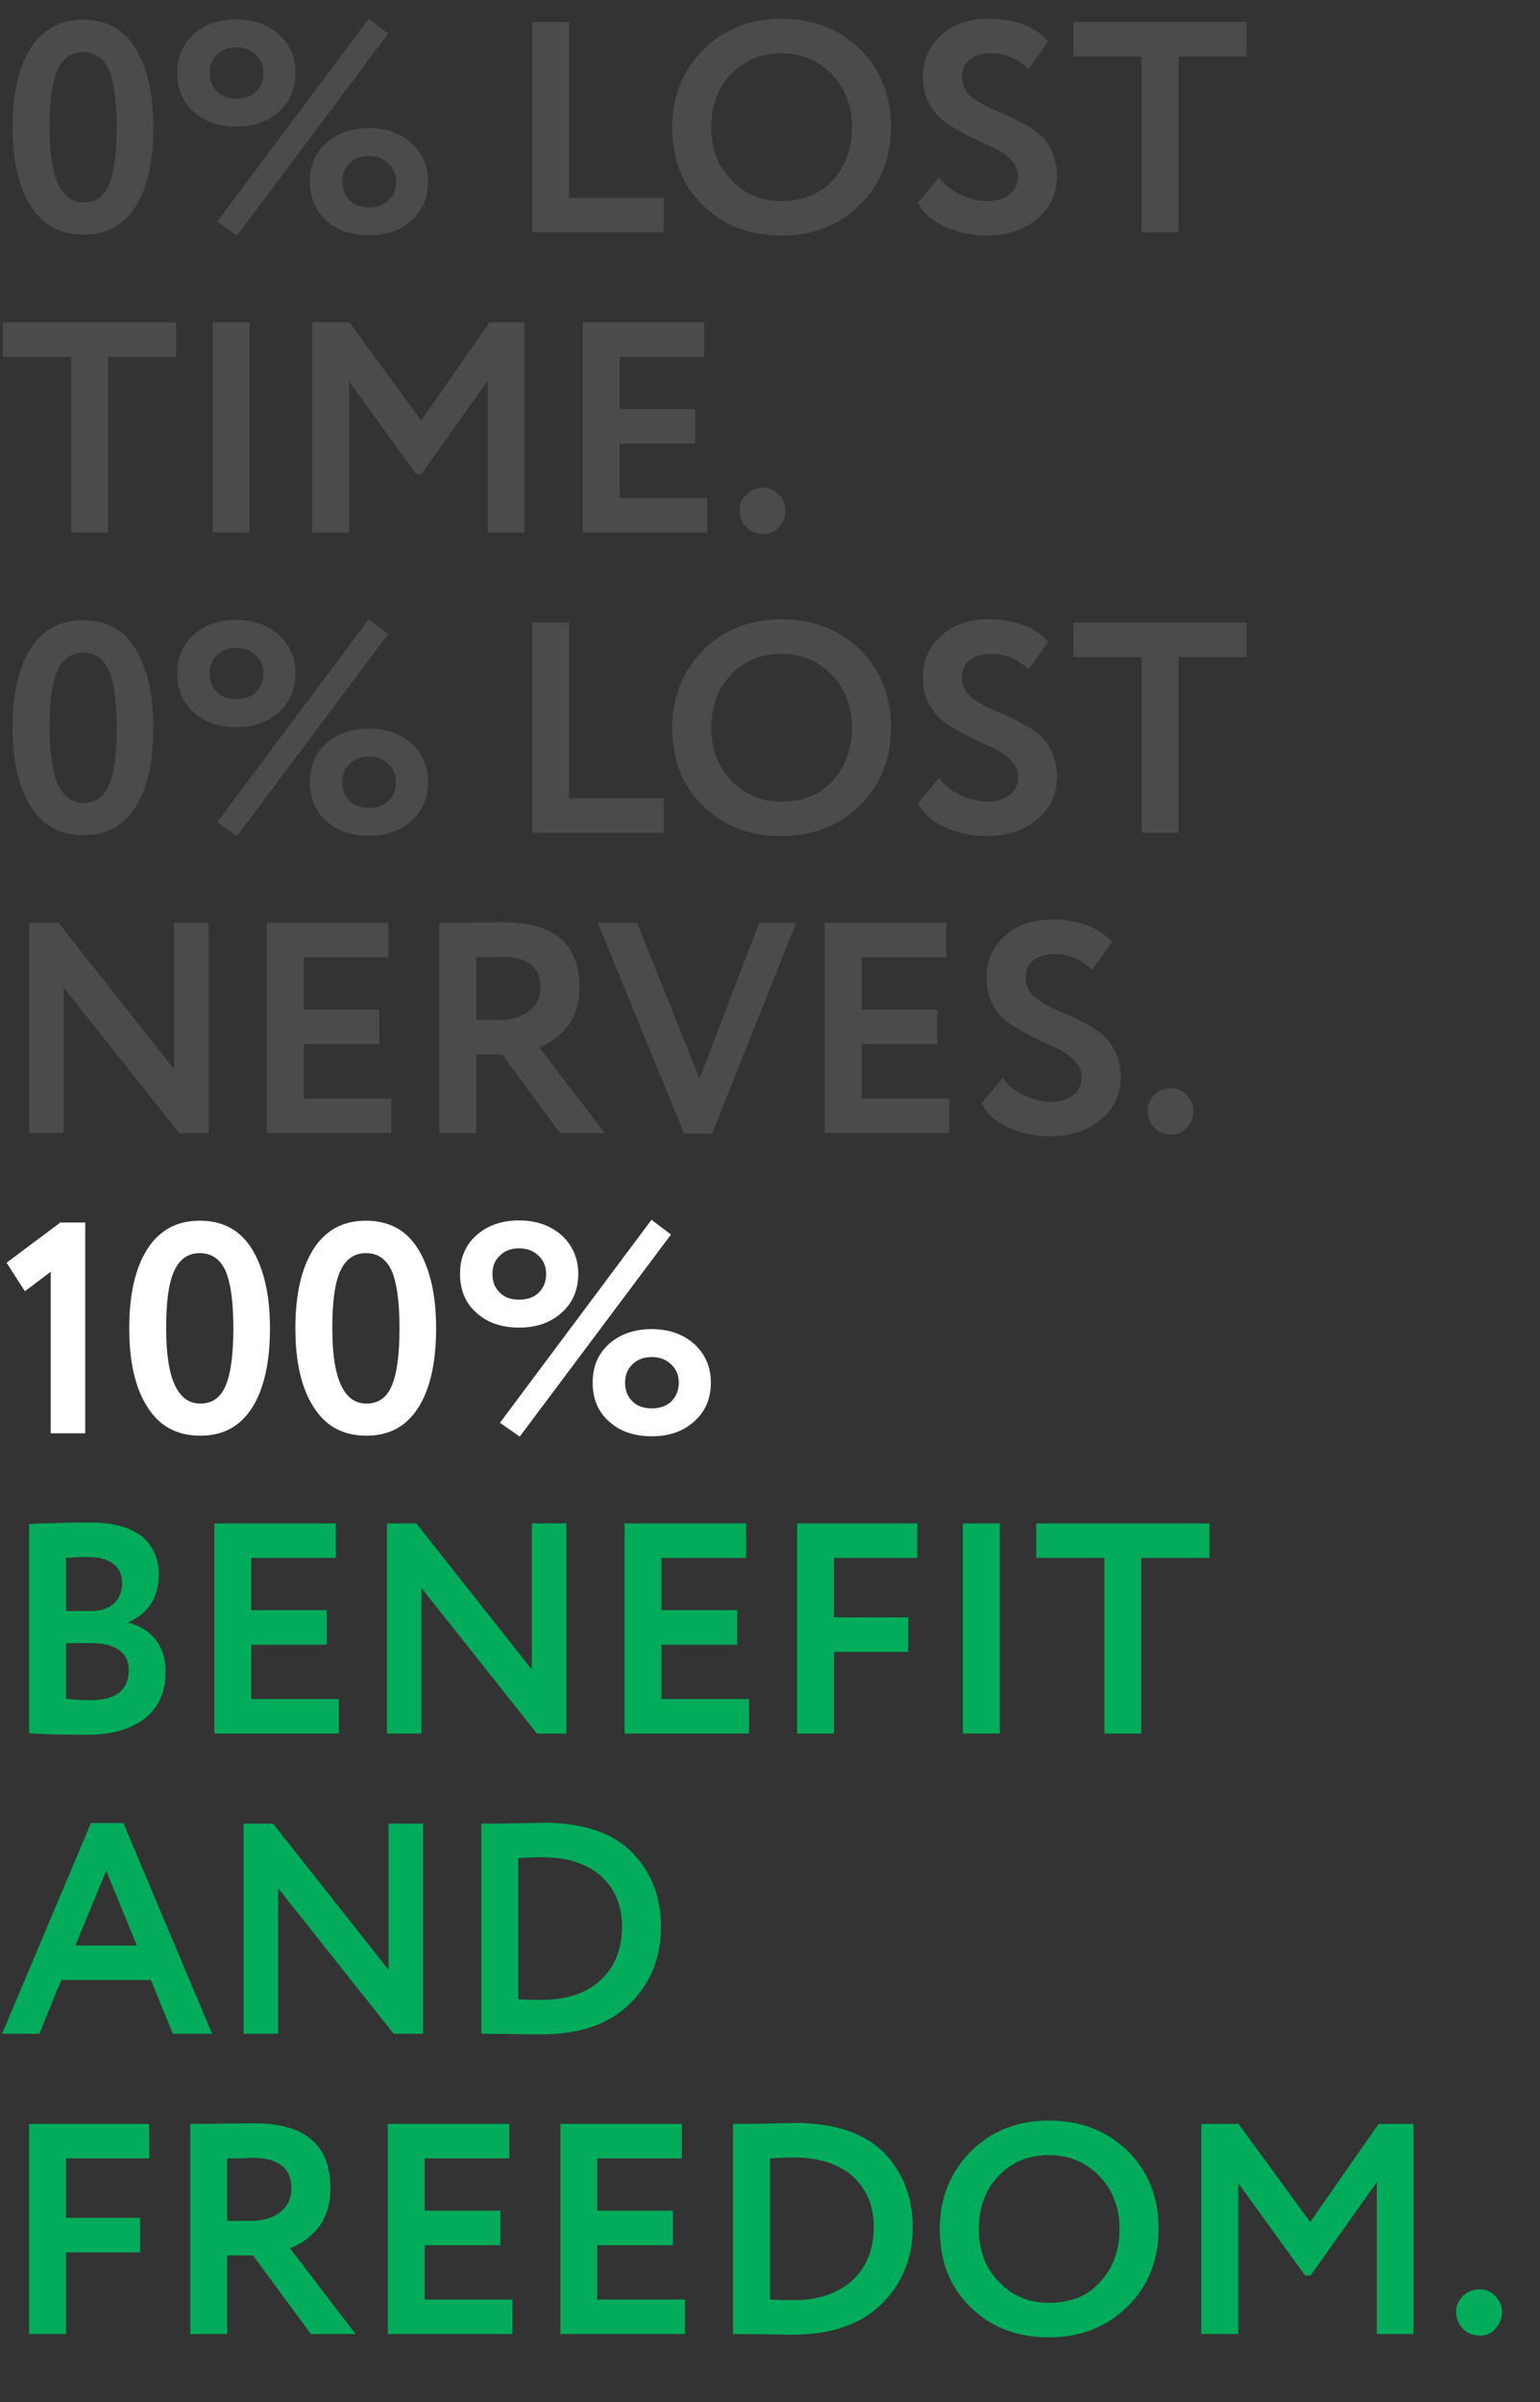 <?xml version="1.0" encoding="UTF-8"?> <svg xmlns="http://www.w3.org/2000/svg" width="272" height="424" viewBox="0 0 272 424" fill="none"><rect x="0" y="0" width="272" height="424" fill="#333333" stroke="none"/><path d="M5.141 305.947V269.006C8.957 268.847 12.508 268.741 15.847 268.741C19.928 268.741 23.002 269.589 25.016 271.179C27.03 272.822 28.037 275.048 28.037 277.91C28.037 281.938 26.235 284.747 22.737 286.337V286.443C24.751 286.973 26.341 287.98 27.507 289.464C28.673 290.948 29.256 292.803 29.256 295.082C29.256 298.686 27.984 301.442 25.546 303.35C23.055 305.258 19.716 306.212 15.476 306.212C11.236 306.212 7.791 306.159 5.141 305.947ZM16.271 290.047H11.66V299.852C13.303 300.064 14.734 300.117 15.953 300.117C20.458 300.117 22.737 298.368 22.737 294.764C22.737 293.227 22.154 292.061 21.041 291.266C19.875 290.471 18.285 290.047 16.271 290.047ZM15.741 274.836C14.151 274.836 12.826 274.889 11.66 274.995V284.376H16.059C17.702 284.376 19.027 283.952 20.034 283.104C21.041 282.256 21.571 281.037 21.571 279.447C21.571 277.963 21.041 276.85 20.034 276.055C18.974 275.26 17.543 274.836 15.741 274.836ZM59.847 306H37.852V268.9H59.317V274.995H44.371V284.217H57.727V290.312H44.371V299.905H59.847V306ZM100.031 268.9V306H94.837L74.432 280.295V306H68.337V268.9H73.531L93.936 294.711V268.9H100.031ZM132.308 306H110.313V268.9H131.778V274.995H116.832V284.217H130.188V290.312H116.832V299.905H132.308V306ZM147.317 306H140.798V268.9H161.998V274.995H147.317V285.489H160.408V291.584H147.317V306ZM176.579 306H170.06V268.9H176.579V306ZM195.059 274.995H183.028V268.9H213.609V274.995H201.578V306H195.059V274.995ZM6.943 359H0.371L16.059 321.794H21.783L37.471 359H30.528L26.659 349.513H10.812L6.943 359ZM24.168 343.418L18.762 330.221L13.303 343.418H24.168ZM74.722 321.9V359H69.528L49.123 333.295V359H43.028V321.9H48.222L68.627 347.711V321.9H74.722ZM85.745 359H85.003V321.9H85.692C87.229 321.9 88.872 321.9 90.621 321.847C94.066 321.794 95.815 321.741 95.921 321.741C103.129 321.741 108.429 323.596 111.927 327.253C115.107 330.698 116.75 334.991 116.75 340.079C116.75 345.591 114.895 350.149 111.185 353.753C107.475 357.357 102.281 359.106 95.497 359.106C94.066 359.106 92.582 359.106 91.045 359.053C89.508 359.053 87.759 359 85.745 359ZM95.815 327.836C94.437 327.836 93.006 327.889 91.522 327.995V352.905C93.112 353.011 94.543 353.011 95.709 353.011C100.108 353.011 103.553 351.845 106.097 349.513C108.588 347.181 109.86 344.054 109.86 340.079C109.86 336.316 108.588 333.348 106.097 331.122C103.606 328.949 100.161 327.836 95.815 327.836ZM11.66 412H5.141V374.9H26.341V380.995H11.66V391.489H24.751V397.584H11.66V412ZM40.127 398.114V412H33.608V374.9C35.41 374.9 37.424 374.9 39.597 374.847C41.717 374.847 43.519 374.794 44.897 374.794C53.854 374.794 58.359 378.61 58.359 386.242C58.359 389.104 57.617 391.436 56.186 393.238C54.702 395.04 53.059 396.206 51.204 396.842L62.811 412H54.914L44.685 398.114H40.127ZM44.579 380.889C44.367 380.889 44.102 380.942 43.731 380.942C43.307 380.942 42.777 380.995 42.088 380.995C41.346 380.995 40.71 380.995 40.127 380.995V392.019H44.367C46.434 392.019 48.13 391.542 49.455 390.482C50.78 389.475 51.469 388.097 51.469 386.295C51.469 382.691 49.137 380.889 44.579 380.889ZM90.488 412H68.493V374.9H89.958V380.995H75.012V390.217H88.368V396.312H75.012V405.905H90.488V412ZM120.973 412H98.978V374.9H120.443V380.995H105.497V390.217H118.853V396.312H105.497V405.905H120.973V412ZM130.205 412H129.463V374.9H130.152C131.689 374.9 133.332 374.9 135.081 374.847C138.526 374.794 140.275 374.741 140.381 374.741C147.589 374.741 152.889 376.596 156.387 380.253C159.567 383.698 161.21 387.991 161.21 393.079C161.21 398.591 159.355 403.149 155.645 406.753C151.935 410.357 146.741 412.106 139.957 412.106C138.526 412.106 137.042 412.106 135.505 412.053C133.968 412.053 132.219 412 130.205 412ZM140.275 380.836C138.897 380.836 137.466 380.889 135.982 380.995V405.905C137.572 406.011 139.003 406.011 140.169 406.011C144.568 406.011 148.013 404.845 150.557 402.513C153.048 400.181 154.32 397.054 154.32 393.079C154.32 389.316 153.048 386.348 150.557 384.122C148.066 381.949 144.621 380.836 140.275 380.836ZM165.991 393.45C165.991 388.044 167.793 383.539 171.397 379.829C175.054 376.172 179.665 374.317 185.283 374.317C190.848 374.317 195.459 376.119 199.116 379.617C202.773 383.221 204.628 387.832 204.628 393.45C204.628 399.015 202.773 403.573 199.116 407.177C195.406 410.781 190.795 412.583 185.283 412.583C179.665 412.583 175.054 410.834 171.45 407.283C167.793 403.785 165.991 399.174 165.991 393.45ZM172.881 393.45C172.881 397.213 174.047 400.34 176.432 402.778C178.764 405.269 181.732 406.488 185.283 406.488C189.099 406.488 192.12 405.269 194.346 402.778C196.572 400.34 197.738 397.213 197.738 393.45C197.738 389.687 196.519 386.56 194.134 384.069C191.696 381.631 188.781 380.412 185.283 380.412C181.679 380.412 178.711 381.631 176.379 384.069C174.047 386.507 172.881 389.634 172.881 393.45ZM218.691 412H212.172V374.9H218.744L231.411 392.231L243.495 374.9H249.643V412H243.177V385.182L231.464 401.665H230.51L218.691 385.341V412ZM257.189 408.025C257.189 407.018 257.56 406.117 258.355 405.322C259.15 404.527 260.157 404.103 261.429 404.103C262.489 404.103 263.39 404.527 264.132 405.322C264.874 406.117 265.298 407.018 265.298 408.025C265.298 409.191 264.874 410.198 264.132 411.046C263.39 411.894 262.489 412.265 261.429 412.265C260.157 412.265 259.15 411.894 258.355 411.046C257.56 410.198 257.189 409.191 257.189 408.025Z" fill="#02AC5A"></path><path d="M14.681 3.476C18.815 3.476 21.889 5.172 23.956 8.564C26.023 12.009 27.083 16.62 27.083 22.45C27.083 28.492 26.023 33.156 23.956 36.442C21.836 39.781 18.815 41.424 14.787 41.424C10.706 41.424 7.579 39.781 5.459 36.389C3.286 33.05 2.226 28.386 2.226 22.45C2.226 16.514 3.286 11.85 5.406 8.511C7.526 5.172 10.6 3.476 14.681 3.476ZM8.745 22.45C8.745 31.354 10.759 35.753 14.787 35.753C16.854 35.753 18.338 34.746 19.239 32.626C20.14 30.559 20.617 27.167 20.617 22.45C20.617 17.786 20.14 14.447 19.239 12.327C18.285 10.26 16.801 9.2 14.681 9.2C12.561 9.2 11.077 10.313 10.123 12.433C9.169 14.553 8.745 17.892 8.745 22.45ZM34.223 19.747C32.262 18.051 31.308 15.719 31.308 12.857C31.308 10.048 32.262 7.769 34.223 6.02C36.131 4.324 38.675 3.423 41.749 3.423C44.77 3.423 47.261 4.324 49.222 6.02C51.183 7.822 52.19 10.101 52.19 12.857C52.19 15.719 51.183 17.998 49.222 19.747C47.261 21.496 44.77 22.344 41.749 22.344C38.675 22.344 36.131 21.496 34.223 19.747ZM37.032 12.857C37.032 14.235 37.456 15.348 38.357 16.196C39.205 17.044 40.371 17.415 41.749 17.415C43.127 17.415 44.293 17.044 45.194 16.196C46.042 15.348 46.519 14.235 46.519 12.857C46.519 11.532 46.042 10.472 45.141 9.624C44.24 8.776 43.127 8.352 41.749 8.352C40.371 8.352 39.205 8.776 38.357 9.624C37.456 10.472 37.032 11.532 37.032 12.857ZM57.649 38.933C55.688 37.237 54.734 34.905 54.734 32.043C54.734 29.234 55.688 26.955 57.649 25.206C59.557 23.51 62.101 22.609 65.175 22.609C68.196 22.609 70.687 23.51 72.648 25.206C74.609 27.008 75.616 29.287 75.616 32.043C75.616 34.905 74.609 37.184 72.648 38.933C70.687 40.682 68.196 41.53 65.175 41.53C62.101 41.53 59.557 40.682 57.649 38.933ZM60.458 32.043C60.458 33.421 60.882 34.534 61.783 35.382C62.631 36.23 63.797 36.601 65.175 36.601C66.553 36.601 67.719 36.23 68.62 35.382C69.468 34.534 69.945 33.421 69.945 32.043C69.945 30.718 69.468 29.658 68.567 28.81C67.666 27.962 66.553 27.538 65.175 27.538C63.797 27.538 62.631 27.962 61.783 28.81C60.882 29.658 60.458 30.718 60.458 32.043ZM41.855 41.583L38.357 39.145L65.122 3.317L68.567 5.914L41.855 41.583ZM117.223 41H94.009V3.9H100.528V34.905H117.223V41ZM118.737 22.45C118.737 17.044 120.539 12.539 124.143 8.829C127.8 5.172 132.411 3.317 138.029 3.317C143.594 3.317 148.205 5.119 151.862 8.617C155.519 12.221 157.374 16.832 157.374 22.45C157.374 28.015 155.519 32.573 151.862 36.177C148.152 39.781 143.541 41.583 138.029 41.583C132.411 41.583 127.8 39.834 124.196 36.283C120.539 32.785 118.737 28.174 118.737 22.45ZM125.627 22.45C125.627 26.213 126.793 29.34 129.178 31.778C131.51 34.269 134.478 35.488 138.029 35.488C141.845 35.488 144.866 34.269 147.092 31.778C149.318 29.34 150.484 26.213 150.484 22.45C150.484 18.687 149.265 15.56 146.88 13.069C144.442 10.631 141.527 9.412 138.029 9.412C134.425 9.412 131.457 10.631 129.125 13.069C126.793 15.507 125.627 18.634 125.627 22.45ZM179.81 31.142C179.81 30.029 179.386 29.022 178.538 28.174C177.69 27.326 176.683 26.584 175.464 26.054C174.192 25.524 172.867 24.888 171.383 24.146C169.899 23.404 168.574 22.662 167.355 21.867C166.083 21.072 165.076 19.959 164.228 18.528C163.38 17.097 163.009 15.454 163.009 13.546C163.009 10.684 164.016 8.299 166.136 6.285C168.256 4.324 171.065 3.317 174.563 3.317C179.227 3.317 182.778 4.642 185.163 7.292L181.665 12.168C179.757 10.366 177.584 9.412 175.093 9.412C173.503 9.412 172.231 9.783 171.277 10.525C170.323 11.267 169.899 12.274 169.899 13.493C169.899 14.129 170.005 14.765 170.27 15.295C170.482 15.825 170.747 16.302 171.065 16.62C171.383 16.991 171.86 17.362 172.549 17.786C173.238 18.21 173.768 18.528 174.192 18.74C174.616 18.952 175.305 19.217 176.259 19.641C177.213 20.065 177.849 20.383 178.273 20.542C179.81 21.284 181.188 22.026 182.354 22.768C183.626 23.563 184.686 24.676 185.481 26.107C186.276 27.591 186.7 29.234 186.7 31.089C186.7 34.216 185.481 36.76 183.149 38.668C180.764 40.629 177.796 41.583 174.298 41.583C171.807 41.583 169.369 41.106 166.931 40.046C164.599 38.986 163.009 37.555 162.161 35.753L165.871 31.301C166.825 32.626 168.097 33.633 169.687 34.375C171.277 35.117 172.814 35.488 174.404 35.488C175.994 35.488 177.319 35.117 178.326 34.322C179.28 33.58 179.81 32.52 179.81 31.142ZM201.632 9.995H189.601V3.9H220.182V9.995H208.151V41H201.632V9.995ZM12.561 62.995H0.53V56.9H31.111V62.995H19.08V94H12.561V62.995ZM44.079 94H37.56V56.9H44.079V94ZM61.658 94H55.139V56.9H61.711L74.378 74.231L86.462 56.9H92.61V94H86.144V67.182L74.431 83.665H73.477L61.658 67.341V94ZM124.907 94H102.912V56.9H124.377V62.995H109.431V72.217H122.787V78.312H109.431V87.905H124.907V94ZM130.641 90.025C130.641 89.018 131.012 88.117 131.807 87.322C132.602 86.527 133.609 86.103 134.881 86.103C135.941 86.103 136.842 86.527 137.584 87.322C138.326 88.117 138.75 89.018 138.75 90.025C138.75 91.191 138.326 92.198 137.584 93.046C136.842 93.894 135.941 94.265 134.881 94.265C133.609 94.265 132.602 93.894 131.807 93.046C131.012 92.198 130.641 91.191 130.641 90.025ZM14.681 109.476C18.815 109.476 21.889 111.172 23.956 114.564C26.023 118.009 27.083 122.62 27.083 128.45C27.083 134.492 26.023 139.156 23.956 142.442C21.836 145.781 18.815 147.424 14.787 147.424C10.706 147.424 7.579 145.781 5.459 142.389C3.286 139.05 2.226 134.386 2.226 128.45C2.226 122.514 3.286 117.85 5.406 114.511C7.526 111.172 10.6 109.476 14.681 109.476ZM8.745 128.45C8.745 137.354 10.759 141.753 14.787 141.753C16.854 141.753 18.338 140.746 19.239 138.626C20.14 136.559 20.617 133.167 20.617 128.45C20.617 123.786 20.14 120.447 19.239 118.327C18.285 116.26 16.801 115.2 14.681 115.2C12.561 115.2 11.077 116.313 10.123 118.433C9.169 120.553 8.745 123.892 8.745 128.45ZM34.223 125.747C32.262 124.051 31.308 121.719 31.308 118.857C31.308 116.048 32.262 113.769 34.223 112.02C36.131 110.324 38.675 109.423 41.749 109.423C44.77 109.423 47.261 110.324 49.222 112.02C51.183 113.822 52.19 116.101 52.19 118.857C52.19 121.719 51.183 123.998 49.222 125.747C47.261 127.496 44.77 128.344 41.749 128.344C38.675 128.344 36.131 127.496 34.223 125.747ZM37.032 118.857C37.032 120.235 37.456 121.348 38.357 122.196C39.205 123.044 40.371 123.415 41.749 123.415C43.127 123.415 44.293 123.044 45.194 122.196C46.042 121.348 46.519 120.235 46.519 118.857C46.519 117.532 46.042 116.472 45.141 115.624C44.24 114.776 43.127 114.352 41.749 114.352C40.371 114.352 39.205 114.776 38.357 115.624C37.456 116.472 37.032 117.532 37.032 118.857ZM57.649 144.933C55.688 143.237 54.734 140.905 54.734 138.043C54.734 135.234 55.688 132.955 57.649 131.206C59.557 129.51 62.101 128.609 65.175 128.609C68.196 128.609 70.687 129.51 72.648 131.206C74.609 133.008 75.616 135.287 75.616 138.043C75.616 140.905 74.609 143.184 72.648 144.933C70.687 146.682 68.196 147.53 65.175 147.53C62.101 147.53 59.557 146.682 57.649 144.933ZM60.458 138.043C60.458 139.421 60.882 140.534 61.783 141.382C62.631 142.23 63.797 142.601 65.175 142.601C66.553 142.601 67.719 142.23 68.62 141.382C69.468 140.534 69.945 139.421 69.945 138.043C69.945 136.718 69.468 135.658 68.567 134.81C67.666 133.962 66.553 133.538 65.175 133.538C63.797 133.538 62.631 133.962 61.783 134.81C60.882 135.658 60.458 136.718 60.458 138.043ZM41.855 147.583L38.357 145.145L65.122 109.317L68.567 111.914L41.855 147.583ZM117.223 147H94.009V109.9H100.528V140.905H117.223V147ZM118.737 128.45C118.737 123.044 120.539 118.539 124.143 114.829C127.8 111.172 132.411 109.317 138.029 109.317C143.594 109.317 148.205 111.119 151.862 114.617C155.519 118.221 157.374 122.832 157.374 128.45C157.374 134.015 155.519 138.573 151.862 142.177C148.152 145.781 143.541 147.583 138.029 147.583C132.411 147.583 127.8 145.834 124.196 142.283C120.539 138.785 118.737 134.174 118.737 128.45ZM125.627 128.45C125.627 132.213 126.793 135.34 129.178 137.778C131.51 140.269 134.478 141.488 138.029 141.488C141.845 141.488 144.866 140.269 147.092 137.778C149.318 135.34 150.484 132.213 150.484 128.45C150.484 124.687 149.265 121.56 146.88 119.069C144.442 116.631 141.527 115.412 138.029 115.412C134.425 115.412 131.457 116.631 129.125 119.069C126.793 121.507 125.627 124.634 125.627 128.45ZM179.81 137.142C179.81 136.029 179.386 135.022 178.538 134.174C177.69 133.326 176.683 132.584 175.464 132.054C174.192 131.524 172.867 130.888 171.383 130.146C169.899 129.404 168.574 128.662 167.355 127.867C166.083 127.072 165.076 125.959 164.228 124.528C163.38 123.097 163.009 121.454 163.009 119.546C163.009 116.684 164.016 114.299 166.136 112.285C168.256 110.324 171.065 109.317 174.563 109.317C179.227 109.317 182.778 110.642 185.163 113.292L181.665 118.168C179.757 116.366 177.584 115.412 175.093 115.412C173.503 115.412 172.231 115.783 171.277 116.525C170.323 117.267 169.899 118.274 169.899 119.493C169.899 120.129 170.005 120.765 170.27 121.295C170.482 121.825 170.747 122.302 171.065 122.62C171.383 122.991 171.86 123.362 172.549 123.786C173.238 124.21 173.768 124.528 174.192 124.74C174.616 124.952 175.305 125.217 176.259 125.641C177.213 126.065 177.849 126.383 178.273 126.542C179.81 127.284 181.188 128.026 182.354 128.768C183.626 129.563 184.686 130.676 185.481 132.107C186.276 133.591 186.7 135.234 186.7 137.089C186.7 140.216 185.481 142.76 183.149 144.668C180.764 146.629 177.796 147.583 174.298 147.583C171.807 147.583 169.369 147.106 166.931 146.046C164.599 144.986 163.009 143.555 162.161 141.753L165.871 137.301C166.825 138.626 168.097 139.633 169.687 140.375C171.277 141.117 172.814 141.488 174.404 141.488C175.994 141.488 177.319 141.117 178.326 140.322C179.28 139.58 179.81 138.52 179.81 137.142ZM201.632 115.995H189.601V109.9H220.182V115.995H208.151V147H201.632V115.995ZM36.835 162.9V200H31.641L11.236 174.295V200H5.141V162.9H10.335L30.74 188.711V162.9H36.835ZM69.112 200H47.117V162.9H68.582V168.995H53.636V178.217H66.992V184.312H53.636V193.905H69.112V200ZM84.121 186.114V200H77.602V162.9C79.404 162.9 81.418 162.9 83.591 162.847C85.711 162.847 87.513 162.794 88.891 162.794C97.848 162.794 102.353 166.61 102.353 174.242C102.353 177.104 101.611 179.436 100.18 181.238C98.696 183.04 97.053 184.206 95.198 184.842L106.805 200H98.908L88.679 186.114H84.121ZM88.573 168.889C88.361 168.889 88.096 168.942 87.725 168.942C87.301 168.942 86.771 168.995 86.082 168.995C85.34 168.995 84.704 168.995 84.121 168.995V180.019H88.361C90.428 180.019 92.124 179.542 93.449 178.482C94.774 177.475 95.463 176.097 95.463 174.295C95.463 170.691 93.131 168.889 88.573 168.889ZM134.096 162.9H140.615L125.775 200.106H120.846L105.582 162.9H112.525L123.549 190.407L134.096 162.9ZM167.658 200H145.663V162.9H167.128V168.995H152.182V178.217H165.538V184.312H152.182V193.905H167.658V200ZM191.042 190.142C191.042 189.029 190.618 188.022 189.77 187.174C188.922 186.326 187.915 185.584 186.696 185.054C185.424 184.524 184.099 183.888 182.615 183.146C181.131 182.404 179.806 181.662 178.587 180.867C177.315 180.072 176.308 178.959 175.46 177.528C174.612 176.097 174.241 174.454 174.241 172.546C174.241 169.684 175.248 167.299 177.368 165.285C179.488 163.324 182.297 162.317 185.795 162.317C190.459 162.317 194.01 163.642 196.395 166.292L192.897 171.168C190.989 169.366 188.816 168.412 186.325 168.412C184.735 168.412 183.463 168.783 182.509 169.525C181.555 170.267 181.131 171.274 181.131 172.493C181.131 173.129 181.237 173.765 181.502 174.295C181.714 174.825 181.979 175.302 182.297 175.62C182.615 175.991 183.092 176.362 183.781 176.786C184.47 177.21 185 177.528 185.424 177.74C185.848 177.952 186.537 178.217 187.491 178.641C188.445 179.065 189.081 179.383 189.505 179.542C191.042 180.284 192.42 181.026 193.586 181.768C194.858 182.563 195.918 183.676 196.713 185.107C197.508 186.591 197.932 188.234 197.932 190.089C197.932 193.216 196.713 195.76 194.381 197.668C191.996 199.629 189.028 200.583 185.53 200.583C183.039 200.583 180.601 200.106 178.163 199.046C175.831 197.986 174.241 196.555 173.393 194.753L177.103 190.301C178.057 191.626 179.329 192.633 180.919 193.375C182.509 194.117 184.046 194.488 185.636 194.488C187.226 194.488 188.551 194.117 189.558 193.322C190.512 192.58 191.042 191.52 191.042 190.142ZM202.688 196.025C202.688 195.018 203.059 194.117 203.854 193.322C204.649 192.527 205.656 192.103 206.928 192.103C207.988 192.103 208.889 192.527 209.631 193.322C210.373 194.117 210.797 195.018 210.797 196.025C210.797 197.191 210.373 198.198 209.631 199.046C208.889 199.894 207.988 200.265 206.928 200.265C205.656 200.265 204.649 199.894 203.854 199.046C203.059 198.198 202.688 197.191 202.688 196.025Z" fill="white" fill-opacity="0.12"></path><path d="M4.399 227.931L1.166 222.896L10.653 215.794H15.052V253H8.957V224.486L4.399 227.931ZM35.281 215.476C39.415 215.476 42.489 217.172 44.556 220.564C46.623 224.009 47.683 228.62 47.683 234.45C47.683 240.492 46.623 245.156 44.556 248.442C42.436 251.781 39.415 253.424 35.387 253.424C31.306 253.424 28.179 251.781 26.059 248.389C23.886 245.05 22.826 240.386 22.826 234.45C22.826 228.514 23.886 223.85 26.006 220.511C28.126 217.172 31.2 215.476 35.281 215.476ZM29.345 234.45C29.345 243.354 31.359 247.753 35.387 247.753C37.454 247.753 38.938 246.746 39.839 244.626C40.74 242.559 41.217 239.167 41.217 234.45C41.217 229.786 40.74 226.447 39.839 224.327C38.885 222.26 37.401 221.2 35.281 221.2C33.161 221.2 31.677 222.313 30.723 224.433C29.769 226.553 29.345 229.892 29.345 234.45ZM64.627 215.476C68.761 215.476 71.835 217.172 73.902 220.564C75.969 224.009 77.029 228.62 77.029 234.45C77.029 240.492 75.969 245.156 73.902 248.442C71.782 251.781 68.761 253.424 64.733 253.424C60.652 253.424 57.525 251.781 55.405 248.389C53.232 245.05 52.172 240.386 52.172 234.45C52.172 228.514 53.232 223.85 55.352 220.511C57.472 217.172 60.546 215.476 64.627 215.476ZM58.691 234.45C58.691 243.354 60.705 247.753 64.733 247.753C66.8 247.753 68.284 246.746 69.185 244.626C70.086 242.559 70.563 239.167 70.563 234.45C70.563 229.786 70.086 226.447 69.185 224.327C68.231 222.26 66.747 221.2 64.627 221.2C62.507 221.2 61.023 222.313 60.069 224.433C59.115 226.553 58.691 229.892 58.691 234.45ZM84.169 231.747C82.208 230.051 81.254 227.719 81.254 224.857C81.254 222.048 82.208 219.769 84.169 218.02C86.077 216.324 88.621 215.423 91.695 215.423C94.716 215.423 97.207 216.324 99.168 218.02C101.129 219.822 102.136 222.101 102.136 224.857C102.136 227.719 101.129 229.998 99.168 231.747C97.207 233.496 94.716 234.344 91.695 234.344C88.621 234.344 86.077 233.496 84.169 231.747ZM86.978 224.857C86.978 226.235 87.402 227.348 88.303 228.196C89.151 229.044 90.317 229.415 91.695 229.415C93.073 229.415 94.239 229.044 95.14 228.196C95.988 227.348 96.465 226.235 96.465 224.857C96.465 223.532 95.988 222.472 95.087 221.624C94.186 220.776 93.073 220.352 91.695 220.352C90.317 220.352 89.151 220.776 88.303 221.624C87.402 222.472 86.978 223.532 86.978 224.857ZM107.595 250.933C105.634 249.237 104.68 246.905 104.68 244.043C104.68 241.234 105.634 238.955 107.595 237.206C109.503 235.51 112.047 234.609 115.121 234.609C118.142 234.609 120.633 235.51 122.594 237.206C124.555 239.008 125.562 241.287 125.562 244.043C125.562 246.905 124.555 249.184 122.594 250.933C120.633 252.682 118.142 253.53 115.121 253.53C112.047 253.53 109.503 252.682 107.595 250.933ZM110.404 244.043C110.404 245.421 110.828 246.534 111.729 247.382C112.577 248.23 113.743 248.601 115.121 248.601C116.499 248.601 117.665 248.23 118.566 247.382C119.414 246.534 119.891 245.421 119.891 244.043C119.891 242.718 119.414 241.658 118.513 240.81C117.612 239.962 116.499 239.538 115.121 239.538C113.743 239.538 112.577 239.962 111.729 240.81C110.828 241.658 110.404 242.718 110.404 244.043ZM91.801 253.583L88.303 251.145L115.068 215.317L118.513 217.914L91.801 253.583Z" fill="white"></path></svg> 